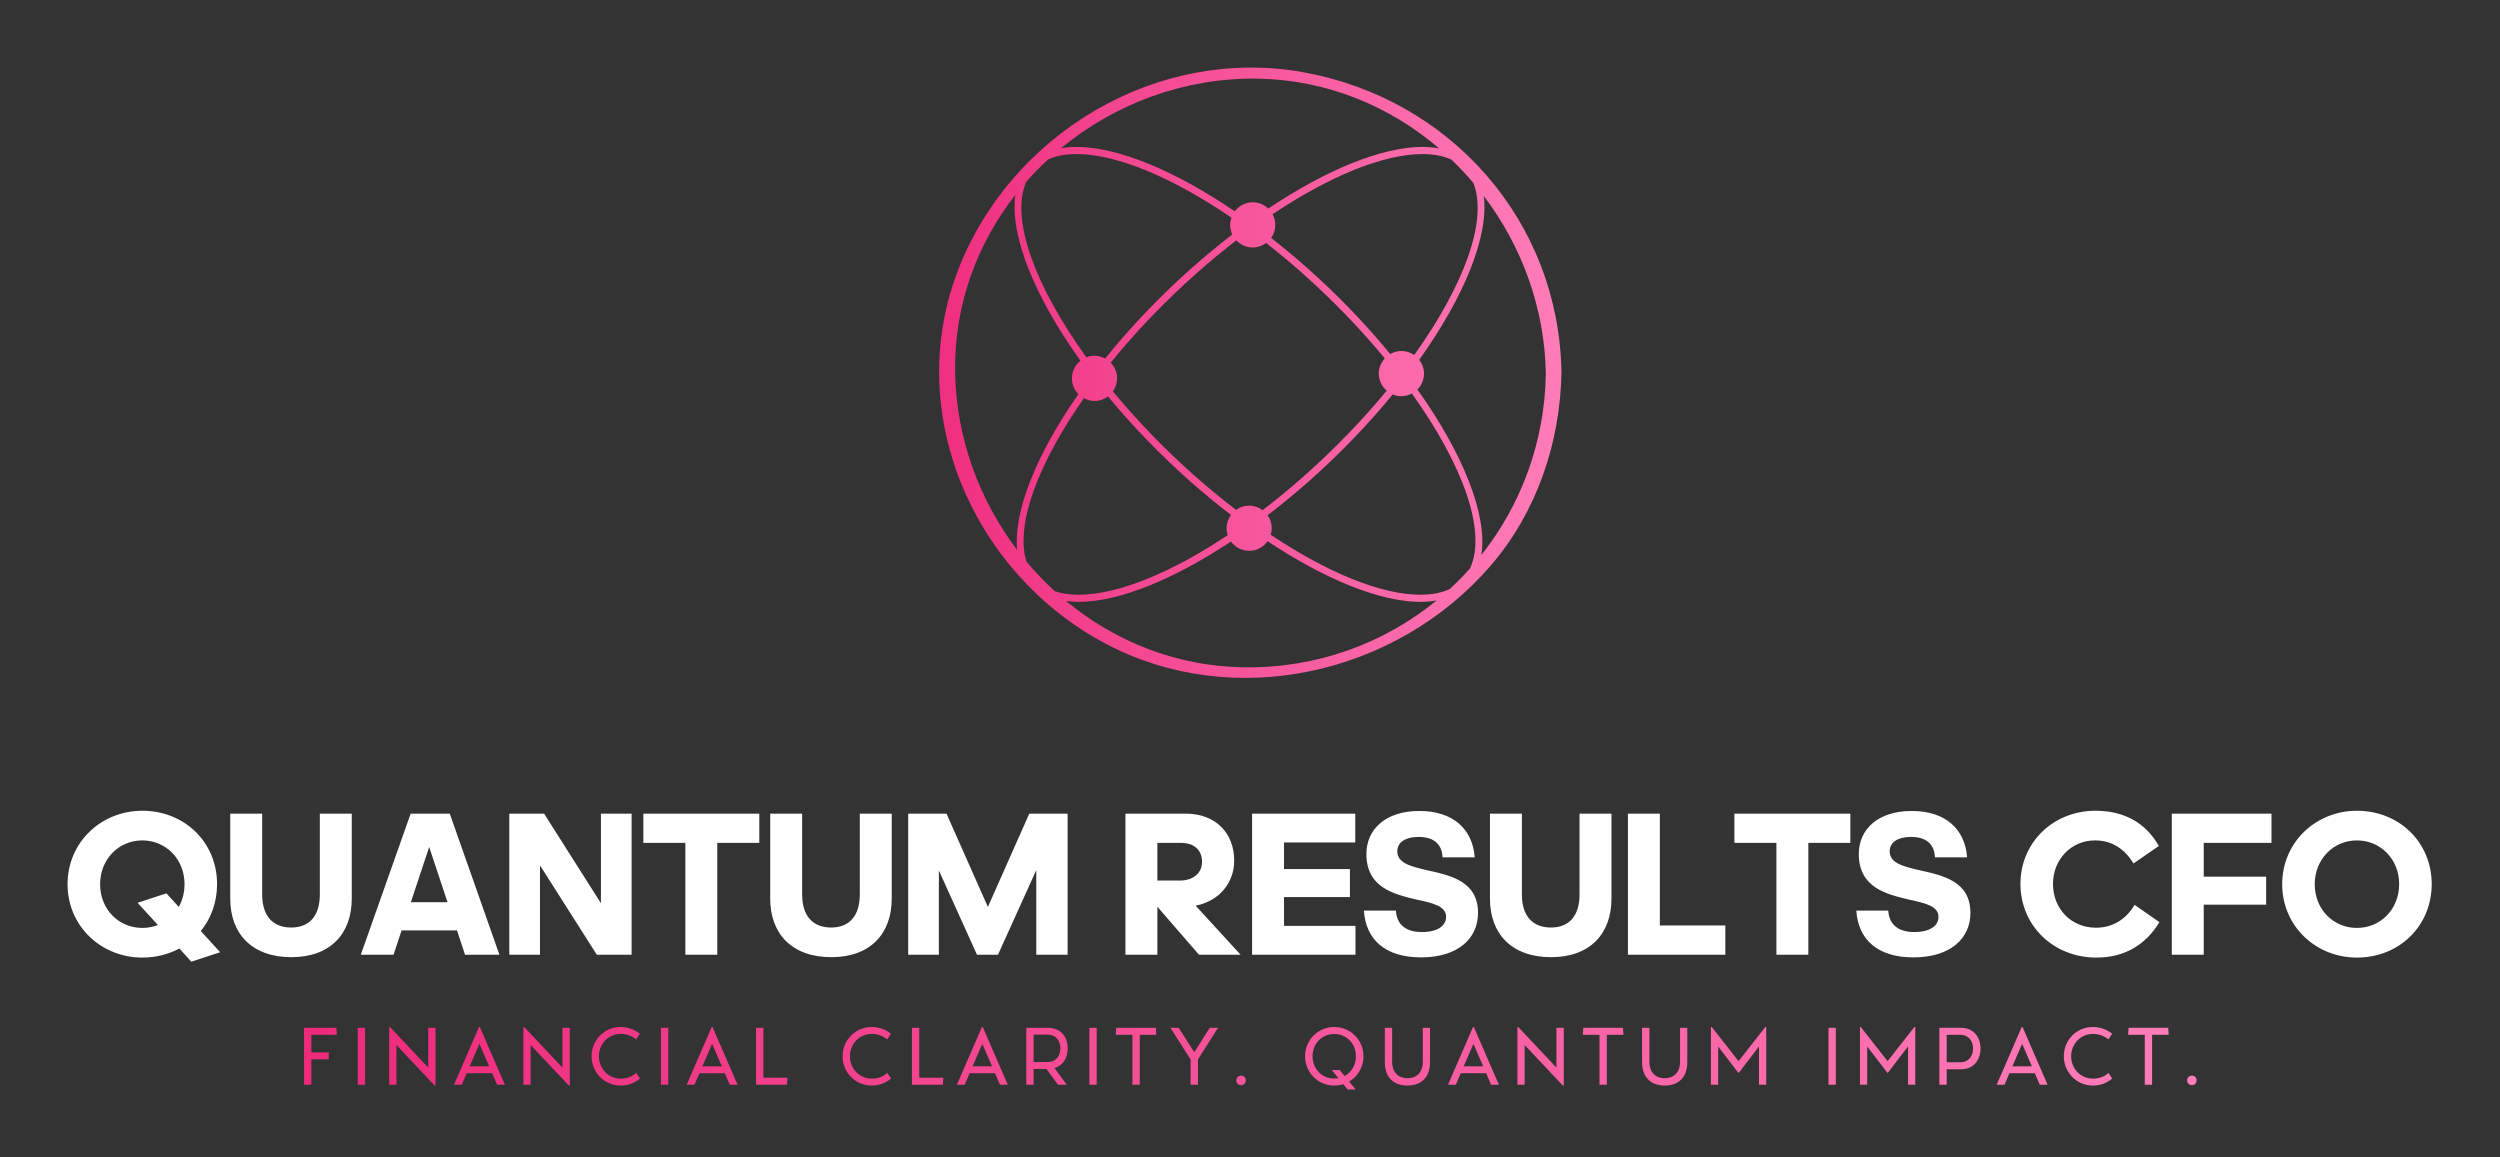 
        <svg xmlns="http://www.w3.org/2000/svg" xmlns:xlink="http://www.w3.org/1999/xlink" version="1.1" width="3171.429" 
        height="1467.796" viewBox="0 0 3171.429 1467.796">
			
			<rect x="0" y="0" width="3171.429" height="1467.796" fill="#333333" stroke="none"/>
			
			<g transform="scale(8.571) translate(10, 10)">
				<defs id="SvgjsDefs1475"><linearGradient id="SvgjsLinearGradient1482"><stop id="SvgjsStop1483" stop-color="#ee2a7b" offset="0"></stop><stop id="SvgjsStop1484" stop-color="#ff7db8" offset="1"></stop></linearGradient><linearGradient id="SvgjsLinearGradient1485"><stop id="SvgjsStop1486" stop-color="#ee2a7b" offset="0"></stop><stop id="SvgjsStop1487" stop-color="#ff7db8" offset="1"></stop></linearGradient></defs><g id="SvgjsG1476" featureKey="symbolFeature-0" transform="matrix(1.336,0,0,1.336,114.888,-15.304)" fill="url(#SvgjsLinearGradient1482)"><path xmlns="http://www.w3.org/2000/svg" d="M50.812,11.956c-16.078-2.855-32.23,6.785-38.097,21.792c-6.203,15.869,1.554,33.692,16.233,41.5    c14.254,7.584,32.254,3.441,42.646-8.531c5.165-5.95,7.783-13.695,7.911-21.506C79.232,28.461,67.201,14.866,50.812,11.956z     M69.744,24.239c1.645,4.117-1.037,11.353-6.55,19.06c-0.405-0.279-0.894-0.445-1.421-0.445c-0.451,0-0.867,0.129-1.233,0.338    c-2.693-3.283-5.833-6.561-9.319-9.643c-1.286-1.138-2.582-2.209-3.877-3.223c0.289-0.408,0.461-0.903,0.461-1.44    c0-0.428-0.117-0.826-0.307-1.178c6.311-4.222,12.275-6.671,16.626-6.671c1.257,0,2.319,0.212,3.196,0.619    C68.174,22.471,68.979,23.336,69.744,24.239z M29.57,44.146c2.754-3.393,6.002-6.801,9.625-10.006    c1.425-1.26,2.859-2.436,4.29-3.54c0.457,0.483,1.099,0.788,1.815,0.788c0.559,0,1.068-0.188,1.484-0.497    c1.305,1.02,2.613,2.099,3.913,3.249c3.454,3.055,6.566,6.295,9.235,9.532c-0.408,0.445-0.664,1.034-0.664,1.686    c0,0.76,0.346,1.433,0.881,1.893c-2.663,3.227-5.768,6.455-9.211,9.502c-1.509,1.334-3.029,2.576-4.543,3.734    c-0.418-0.311-0.93-0.502-1.491-0.502c-0.542,0-1.04,0.176-1.45,0.469c-1.5-1.15-3.006-2.381-4.5-3.701    c-3.416-3.021-6.492-6.224-9.141-9.423c0.289-0.409,0.465-0.905,0.465-1.445C30.279,45.208,30.008,44.597,29.57,44.146z     M45.852,12.683c7.662,0.123,14.636,3.047,20.099,7.73c-0.568-0.106-1.174-0.168-1.826-0.168c-4.501,0-10.637,2.51-17.099,6.832    c-0.449-0.429-1.055-0.696-1.725-0.696c-0.814,0-1.531,0.396-1.988,0.999c-6.625-4.505-12.941-7.135-17.543-7.135    c-0.609,0-1.176,0.058-1.714,0.151C30.029,15.469,37.731,12.553,45.852,12.683z M20.203,24.122    c0.768-0.875,1.586-1.707,2.443-2.498c0.863-0.386,1.9-0.589,3.123-0.589c4.475,0,10.66,2.597,17.172,7.045    c-0.088,0.253-0.145,0.521-0.145,0.805c0,0.381,0.092,0.738,0.244,1.062c-1.457,1.124-2.92,2.32-4.369,3.602    c-3.662,3.238-6.938,6.692-9.717,10.141c-0.354-0.19-0.752-0.308-1.18-0.308c-0.316,0-0.615,0.065-0.895,0.172    C21.19,35.675,18.438,28.262,20.203,24.122z M12.334,45.209c-0.122-7.42,2.418-14.212,6.671-19.649    c-0.633,4.498,2.134,11.275,7.217,18.374c-0.574,0.459-0.951,1.157-0.951,1.951c0,0.682,0.273,1.298,0.717,1.751    c-4.617,6.618-7.179,12.901-6.792,17.246C14.993,59.329,12.454,52.464,12.334,45.209z M20.231,66.183    c-1.251-4.09,1.289-10.859,6.369-18.1c0.352,0.189,0.747,0.307,1.176,0.307c0.562,0,1.074-0.192,1.492-0.506    c2.659,3.223,5.742,6.436,9.163,9.461c1.48,1.309,2.971,2.528,4.46,3.671c-0.303,0.413-0.488,0.92-0.488,1.473    c0,0.27,0.054,0.524,0.132,0.767c-6.274,4.182-12.197,6.603-16.524,6.603c-0.998,0-1.875-0.132-2.634-0.39    C22.255,68.446,21.205,67.348,20.231,66.183z M44.257,77.898c-7.452-0.119-14.249-2.893-19.643-7.353    c0.444,0.06,0.904,0.102,1.396,0.102c4.449,0,10.498-2.451,16.881-6.684c0.457,0.62,1.187,1.028,2.015,1.028    c0.847,0,1.593-0.421,2.045-1.064c6.401,4.254,12.473,6.72,16.933,6.72l0,0c0.643,0,1.239-0.061,1.801-0.164    C59.879,75.231,52.418,78.029,44.257,77.898z M69.366,66.956c-0.704,0.787-1.447,1.54-2.224,2.256    c-0.889,0.427-1.974,0.646-3.26,0.646c-4.341,0-10.291-2.44-16.592-6.647c0.07-0.23,0.118-0.469,0.118-0.722    c0-0.535-0.171-1.028-0.457-1.435c1.505-1.154,3.014-2.386,4.511-3.709c3.497-3.093,6.646-6.383,9.346-9.676    c0.297,0.123,0.623,0.193,0.965,0.193c0.42,0,0.811-0.114,1.158-0.297C68.6,55.478,71.277,62.894,69.366,66.956z M70.633,65.454    c0.695-4.463-2.03-11.229-7.084-18.332c0.449-0.452,0.729-1.075,0.729-1.764c0-0.577-0.203-1.102-0.531-1.525    c4.991-6.997,7.721-13.67,7.156-18.147c4.209,5.557,6.754,12.427,6.873,19.688C77.65,52.989,75,59.943,70.633,65.454z"></path></g><g id="SvgjsG1477" featureKey="fiAKjI-0" transform="matrix(1.524,0,0,1.524,-0.793,100.823)" fill="#ffffff"><path d="M12.54 20.68 l-1.16 -1.28 c-1.06 0.56 -2.28 0.88 -3.6 0.88 c-4 0 -7.26 -3.06 -7.26 -7.12 c0 -4.08 3.26 -7.14 7.26 -7.14 c4.1 0 7.26 3.06 7.26 7.12 c0 1.76 -0.58 3.34 -1.58 4.56 l1.88 2.06 z M7.78 17.4 c0.54 0 1.04 -0.1 1.52 -0.28 l-1.98 -2.16 l2.8 -0.92 l1.2 1.32 c0.36 -0.64 0.56 -1.4 0.56 -2.22 c0 -2.38 -1.78 -4.24 -4.1 -4.24 s-4.1 1.86 -4.1 4.26 s1.78 4.24 4.1 4.24 z M22.26 20.24 c-3.84 0 -5.94 -2.28 -5.94 -5.68 l0 -8.26 l3.1 0 l0 7.84 c0 2.08 1.02 3.22 2.82 3.22 c1.78 0 2.78 -1.14 2.78 -3.22 l0 -7.84 l3.1 0 l0 8.26 c0 3.4 -2.08 5.68 -5.86 5.68 z M37.42 14.9 l-1.78 -5.36 l-1.78 5.36 l3.56 0 z M39.12 20 l-0.78 -2.36 l-5.38 0 l-0.78 2.36 l-3.18 0 l4.84 -13.7 l3.8 0 l4.82 13.7 l-3.34 0 z M51.92 20 l-5.52 -8.68 l0 8.68 l-2.98 0 l0 -13.7 l3.38 0 l5.52 8.7 l0 -8.7 l2.98 0 l0 13.7 l-3.38 0 z M63.62 20 l-3.1 0 l0 -10.86 l-4.08 0 l0 -2.84 l11.26 0 l0 2.84 l-4.08 0 l0 10.86 z M74.7 20.24 c-3.84 0 -5.94 -2.28 -5.94 -5.68 l0 -8.26 l3.1 0 l0 7.84 c0 2.08 1.02 3.22 2.82 3.22 c1.78 0 2.78 -1.14 2.78 -3.22 l0 -7.84 l3.1 0 l0 8.26 c0 3.4 -2.08 5.68 -5.86 5.68 z M88.84 20 l-3.7 -8.18 l0 8.18 l-2.98 0 l0 -13.7 l3.72 0 l4.02 9.06 l4.02 -9.06 l3.72 0 l0 13.7 l-3.04 0 l0 -8.22 l-3.72 8.22 l-2.04 0 z M108.64 9.14 l-2.28 0 l0 3.66 l2.18 0 c1.34 0 2.16 -0.76 2.16 -1.82 s-0.68 -1.84 -2.06 -1.84 z M106.36 15.34 l0 4.66 l-3.1 0 l0 -13.7 l5.84 0 c2.92 0 4.72 1.88 4.72 4.56 c0 2.14 -1.42 3.92 -3.74 4.38 l4.36 4.76 l-4.04 0 z M115.56 20 l0 -13.7 l10.02 0 l0 2.8 l-6.92 0 l0 2.58 l6.4 0 l0 2.72 l-6.4 0 l0 2.8 l6.94 0 l0 2.8 l-10.04 0 z M131.96 20.26 c-3.46 0 -5.36 -1.72 -5.54 -4.54 l3.1 0 c0.06 1.04 0.66 2.08 2.52 2.08 c1.56 0 2.36 -0.62 2.36 -1.48 c0 -1.06 -1.34 -1.34 -2.9 -1.68 c-2.18 -0.52 -4.84 -1.16 -4.84 -4.42 c0 -2.4 1.86 -4.18 5.14 -4.18 c3.34 0 5.18 1.82 5.38 4.5 l-3.12 0 c-0.06 -1.1 -0.66 -1.98 -2.34 -1.98 c-1.24 0 -2.06 0.5 -2.06 1.4 c0 1.16 1.36 1.48 2.92 1.84 c2.24 0.5 4.92 1.06 4.92 4.14 c0 2.5 -1.96 4.32 -5.54 4.32 z M144.6 20.24 c-3.84 0 -5.94 -2.28 -5.94 -5.68 l0 -8.26 l3.1 0 l0 7.84 c0 2.08 1.02 3.22 2.82 3.22 c1.78 0 2.78 -1.14 2.78 -3.22 l0 -7.84 l3.1 0 l0 8.26 c0 3.4 -2.08 5.68 -5.86 5.68 z M152.06 20 l0 -13.7 l3.1 0 l0 10.86 l6.36 0 l0 2.84 l-9.46 0 z M169.58 20 l-3.1 0 l0 -10.86 l-4.08 0 l0 -2.84 l11.26 0 l0 2.84 l-4.08 0 l0 10.86 z M179.78 20.26 c-3.46 0 -5.36 -1.72 -5.54 -4.54 l3.1 0 c0.06 1.04 0.66 2.08 2.52 2.08 c1.56 0 2.36 -0.62 2.36 -1.48 c0 -1.06 -1.34 -1.34 -2.9 -1.68 c-2.18 -0.52 -4.84 -1.16 -4.84 -4.42 c0 -2.4 1.86 -4.18 5.14 -4.18 c3.34 0 5.18 1.82 5.38 4.5 l-3.12 0 c-0.06 -1.1 -0.66 -1.98 -2.34 -1.98 c-1.24 0 -2.06 0.5 -2.06 1.4 c0 1.16 1.36 1.48 2.92 1.84 c2.24 0.5 4.92 1.06 4.92 4.14 c0 2.5 -1.96 4.32 -5.54 4.32 z M197.42 8.9 c-2.32 0 -4.08 1.86 -4.08 4.22 c0 2.42 1.76 4.26 4.18 4.26 c1.68 0 2.96 -0.88 3.74 -2.22 l2.42 1.68 c-1.32 2.16 -3.34 3.44 -6.12 3.44 c-4.22 0 -7.38 -3.14 -7.38 -7.16 c0 -3.98 3.14 -7.1 7.3 -7.1 c2.7 0 4.84 1.12 6.14 3.42 l-2.46 1.7 c-0.8 -1.32 -2 -2.24 -3.74 -2.24 z M214.04 15.14 l-6.06 0 l0 4.86 l-3.1 0 l0 -13.7 l9.68 0 l0 2.84 l-6.58 0 l0 3.28 l6.06 0 l0 2.72 z M222.86 20.28 c-4 0 -7.26 -3.06 -7.26 -7.12 c0 -4.08 3.26 -7.14 7.26 -7.14 c4.1 0 7.26 3.06 7.26 7.12 c0 4.08 -3.16 7.14 -7.26 7.14 z M222.86 17.4 c2.32 0 4.1 -1.84 4.1 -4.26 c0 -2.38 -1.78 -4.24 -4.1 -4.24 s-4.1 1.86 -4.1 4.26 s1.78 4.24 4.1 4.24 z"></path></g><g id="SvgjsG1478" featureKey="sloganFeature-0" transform="matrix(0.602,0,0,0.602,33.977,138.51)" fill="url(#SvgjsLinearGradient1485)"><path d="M3.5 7.72 l0 4.32 l4.28 0 l0 1.72 l-4.28 0 l0 6.24 l-1.8 0 l0 -14 l7.96 0 l0.12 1.72 l-6.28 0 z M14.907 20 l0 -14 l1.8 0 l0 14 l-1.8 0 z M32.234 6 l1.8 0 l0 14.2 l-0.22 0 l-9.4 -9.98 l0 9.78 l-1.78 0 l0 -14.2 l0.2 0 l9.4 9.98 l0 -9.78 z M49.161 20 l-1.22 -2.84 l-6.24 0 l-1.22 2.84 l-1.92 0 l6.16 -14.2 l0.2 0 l6.16 14.2 l-1.92 0 z M42.421 15.48 l4.8 0 l-2.4 -5.54 z M65.228 6 l1.8 0 l0 14.2 l-0.22 0 l-9.4 -9.98 l0 9.78 l-1.78 0 l0 -14.2 l0.2 0 l9.4 9.98 l0 -9.78 z M72.395 13 c0 -4.04 3.18 -7.2 7.18 -7.2 c1.68 0 3.28 0.56 4.7 1.64 l-0.9 1.4 c-1.18 -0.9 -2.4 -1.34 -3.8 -1.34 c-3.02 0 -5.38 2.42 -5.38 5.5 s2.38 5.5 5.38 5.5 c1.52 0 2.82 -0.48 3.8 -1.42 l0.92 1.38 c-1.22 1.1 -2.94 1.74 -4.72 1.74 c-4 0 -7.18 -3.18 -7.18 -7.2 z M89.442 20 l0 -14 l1.8 0 l0 14 l-1.8 0 z M106.369 20 l-1.22 -2.84 l-6.24 0 l-1.22 2.84 l-1.92 0 l6.16 -14.2 l0.2 0 l6.16 14.2 l-1.92 0 z M99.629 15.48 l4.8 0 l-2.4 -5.54 z M114.636 18.28 l5.92 0 l-0.12 1.72 l-7.6 0 l0 -14 l1.8 0 l0 12.28 z M134.11 13 c0 -4.04 3.18 -7.2 7.18 -7.2 c1.68 0 3.28 0.56 4.7 1.64 l-0.9 1.4 c-1.18 -0.9 -2.4 -1.34 -3.8 -1.34 c-3.02 0 -5.38 2.42 -5.38 5.5 s2.38 5.5 5.38 5.5 c1.52 0 2.82 -0.48 3.8 -1.42 l0.92 1.38 c-1.22 1.1 -2.94 1.74 -4.72 1.74 c-4 0 -7.18 -3.18 -7.18 -7.2 z M152.957 18.28 l5.92 0 l-0.12 1.72 l-7.6 0 l0 -14 l1.8 0 l0 12.28 z M172.804 20 l-1.22 -2.84 l-6.24 0 l-1.22 2.84 l-1.92 0 l6.16 -14.2 l0.2 0 l6.16 14.2 l-1.92 0 z M166.064 15.48 l4.8 0 l-2.4 -5.54 z M189.451 11.06 c0 2.26 -1.06 4.2 -3.24 4.84 l3.02 4.1 l-2.16 0 l-2.86 -3.88 l-3.14 0 l0 3.88 l-1.8 0 l0 -14 l5.28 0 c3.3 0 4.9 2.28 4.9 5.06 z M181.071 7.68 l0 6.74 l3.4 0 c2.26 0 3.18 -1.66 3.18 -3.36 s-0.92 -3.38 -3.18 -3.38 l-3.4 0 z M194.778 20 l0 -14 l1.8 0 l0 14 l-1.8 0 z M211.245 7.72 l-4.08 0 l0 12.28 l-1.8 0 l0 -12.28 l-4.1 0 l0.12 -1.72 l9.74 0 z M226.412 6 l-4.94 7.78 l0 6.22 l-1.8 0 l0 -6.2 l-4.96 -7.8 l2.04 0 l3.82 6.02 l3.8 -6.02 l2.04 0 z M232.099 20.1 c-0.7 0 -1.2 -0.5 -1.2 -1.18 c0 -0.66 0.5 -1.16 1.2 -1.16 c0.64 0 1.14 0.5 1.14 1.16 c0 0.68 -0.5 1.18 -1.14 1.18 z M262.173 13 c0 2.66 -1.4 4.96 -3.52 6.22 l1.6 1.94 l-1.98 0 l-1.06 -1.3 c-0.7 0.22 -1.44 0.34 -2.22 0.34 c-4 0 -7.18 -3.2 -7.18 -7.2 s3.18 -7.2 7.18 -7.2 s7.18 3.2 7.18 7.2 z M254.993 18.48 c0.36 0 0.7 -0.04 1.02 -0.1 l-1.64 -2 l1.94 0 l1.22 1.48 c1.68 -0.9 2.78 -2.72 2.78 -4.86 c0 -3.1 -2.28 -5.48 -5.32 -5.48 c-3.06 0 -5.34 2.38 -5.34 5.48 s2.28 5.48 5.34 5.48 z M267.42 14.46 l0 -8.46 l1.8 0 l0 8.32 c0 2.7 1.56 4.08 3.76 4.08 s3.78 -1.38 3.78 -4.08 l0 -8.32 l1.78 0 l0 8.46 c0 3.64 -2.08 5.74 -5.56 5.74 c-3.46 0 -5.56 -2.1 -5.56 -5.74 z M293.547 20 l-1.22 -2.84 l-6.24 0 l-1.22 2.84 l-1.92 0 l6.16 -14.2 l0.2 0 l6.16 14.2 l-1.92 0 z M286.807 15.48 l4.8 0 l-2.4 -5.54 z M309.614 6 l1.8 0 l0 14.2 l-0.22 0 l-9.4 -9.98 l0 9.78 l-1.78 0 l0 -14.2 l0.2 0 l9.4 9.98 l0 -9.78 z M326.081 7.72 l-4.08 0 l0 12.28 l-1.8 0 l0 -12.28 l-4.1 0 l0.12 -1.72 l9.74 0 z M330.668 14.46 l0 -8.46 l1.8 0 l0 8.32 c0 2.7 1.56 4.08 3.76 4.08 s3.78 -1.38 3.78 -4.08 l0 -8.32 l1.78 0 l0 8.46 c0 3.64 -2.08 5.74 -5.56 5.74 c-3.46 0 -5.56 -2.1 -5.56 -5.74 z M360.975 5.8 l0.22 0 l0 14.2 l-1.78 0 l0 -9.42 l-4.96 6.48 l-0.12 0 l-4.96 -6.46 l0 9.4 l-1.78 0 l0 -14.2 l0.2 0 l6.6 8.4 z M376.509 20 l0 -14 l1.8 0 l0 14 l-1.8 0 z M397.616 5.8 l0.22 0 l0 14.2 l-1.78 0 l0 -9.42 l-4.96 6.48 l-0.12 0 l-4.96 -6.46 l0 9.4 l-1.78 0 l0 -14.2 l0.2 0 l6.6 8.4 z M409.063 6 c3.28 0 4.82 2.48 4.82 5.1 s-1.54 5.1 -4.82 5.1 l-3.5 0 l0 3.8 l-1.8 0 l0 -14 l5.3 0 z M408.983 14.48 c1.84 0 3.06 -1.42 3.06 -3.38 s-1.22 -3.38 -3.06 -3.38 l-3.42 0 l0 6.76 l3.42 0 z M428.45 20 l-1.22 -2.84 l-6.24 0 l-1.22 2.84 l-1.92 0 l6.16 -14.2 l0.2 0 l6.16 14.2 l-1.92 0 z M421.71 15.48 l4.8 0 l-2.4 -5.54 z M434.357 13 c0 -4.04 3.18 -7.2 7.18 -7.2 c1.68 0 3.28 0.56 4.7 1.64 l-0.9 1.4 c-1.18 -0.9 -2.4 -1.34 -3.8 -1.34 c-3.02 0 -5.38 2.42 -5.38 5.5 s2.38 5.5 5.38 5.5 c1.52 0 2.82 -0.48 3.8 -1.42 l0.92 1.38 c-1.22 1.1 -2.94 1.74 -4.72 1.74 c-4 0 -7.18 -3.18 -7.18 -7.2 z M460.144 7.72 l-4.08 0 l0 12.28 l-1.8 0 l0 -12.28 l-4.1 0 l0.12 -1.72 l9.74 0 z M465.871 20.1 c-0.7 0 -1.2 -0.5 -1.2 -1.18 c0 -0.66 0.5 -1.16 1.2 -1.16 c0.64 0 1.14 0.5 1.14 1.16 c0 0.68 -0.5 1.18 -1.14 1.18 z"></path></g>
			</g>
		</svg>
	